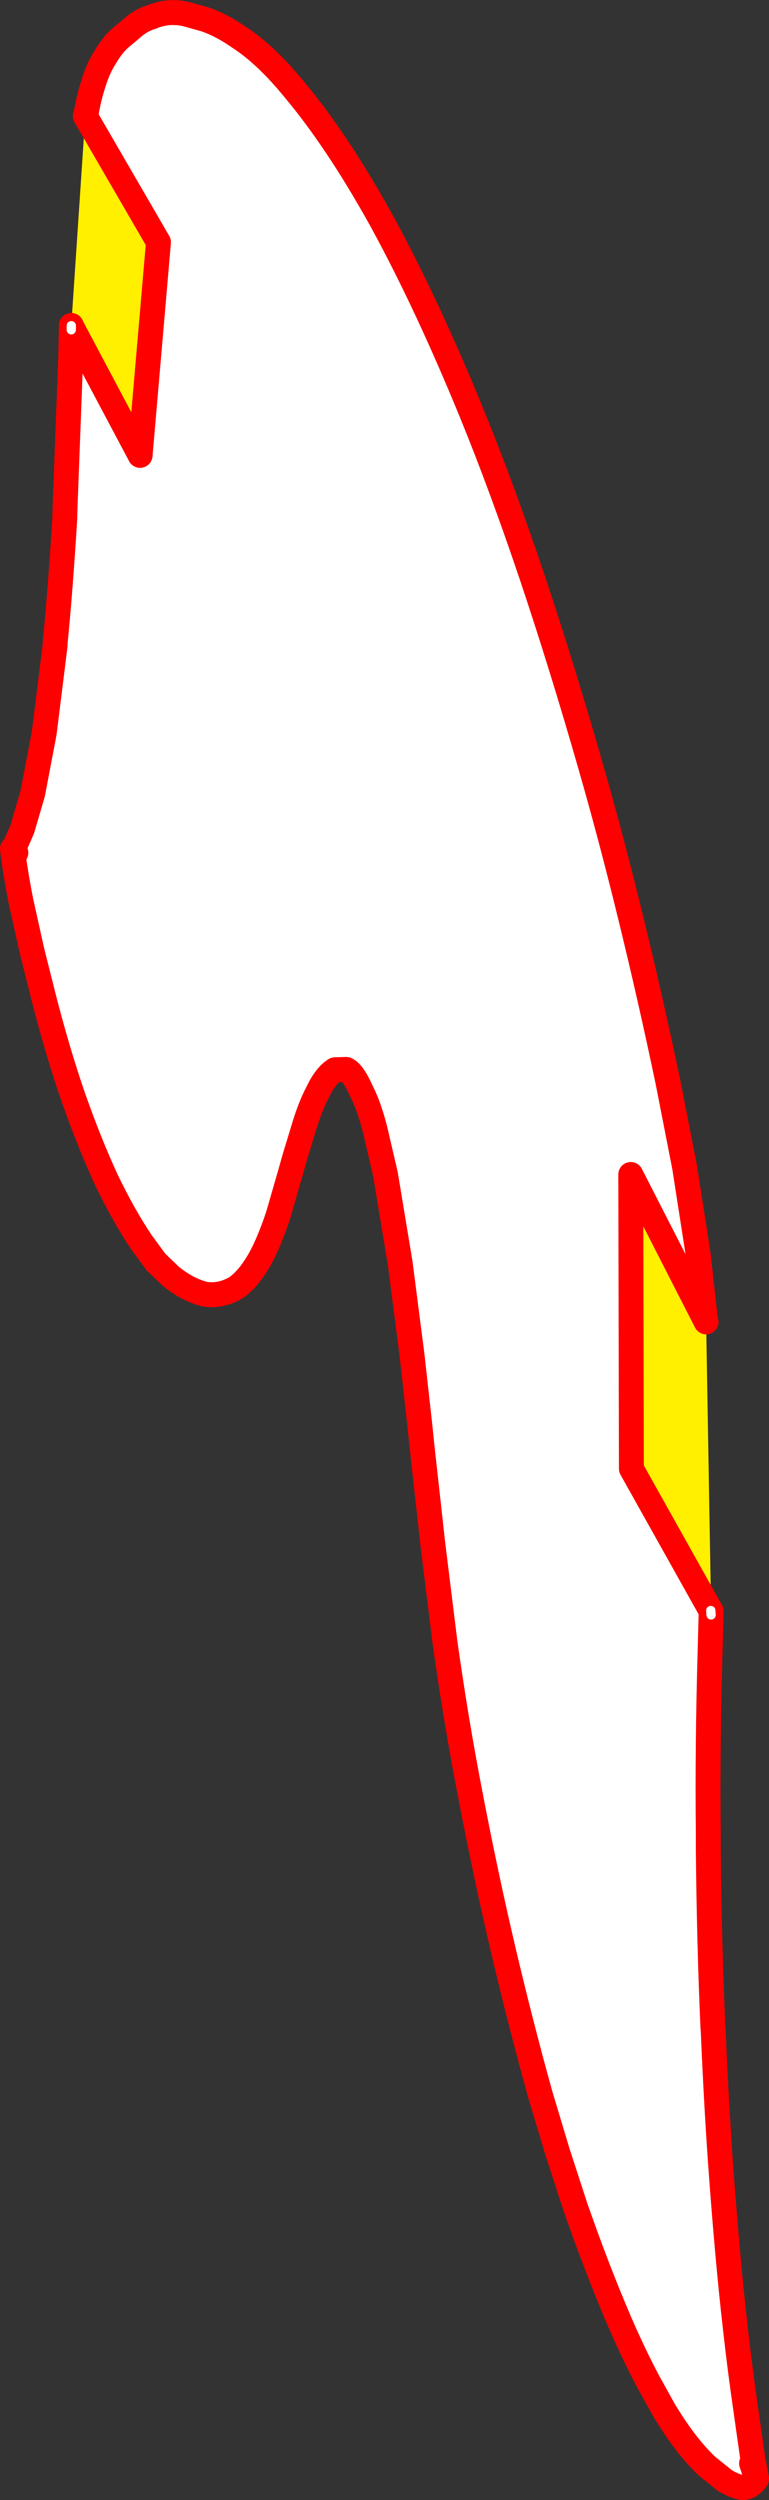 <?xml version="1.0" encoding="UTF-8" standalone="no"?>
<svg xmlns:xlink="http://www.w3.org/1999/xlink" height="401.05px" width="123.5px" xmlns="http://www.w3.org/2000/svg">
  <rect width="100%" height="100%" fill="#333333" stroke="none"/>
  <g transform="matrix(1.0, 0.0, 0.0, 1.0, -287.7, -5.2)">
    <path d="M301.45 23.9 Q301.9 21.15 302.55 19.1 303.4 16.2 304.55 14.45 305.65 12.55 306.9 11.4 L308.7 9.9 Q310.25 8.45 312.0 7.95 314.65 6.8 317.55 7.45 L320.6 8.3 Q323.25 9.2 326.05 11.15 330.4 13.95 335.0 19.6 341.75 27.65 348.7 40.1 L349.25 41.1 Q356.3 54.05 363.4 71.35 368.3 83.35 373.1 97.6 377.95 112.05 382.65 128.45 385.95 139.95 389.0 152.45 392.1 165.1 394.95 178.65 L397.65 192.45 399.85 206.6 401.0 217.05 389.0 193.6 389.1 240.8 401.85 263.55 401.9 264.25 401.75 269.75 Q401.3 285.15 401.45 299.2 L401.45 301.8 Q401.6 317.2 402.2 330.55 L402.25 331.15 Q402.8 344.25 403.65 355.4 404.5 366.65 405.45 375.55 406.4 384.3 407.3 390.5 L408.6 399.65 409.2 402.75 409.2 402.85 Q408.2 404.25 406.9 404.25 405.5 403.95 404.1 403.1 L401.3 400.85 Q397.85 397.65 394.3 391.75 L391.75 387.15 Q389.4 382.7 387.15 377.5 383.55 369.1 380.1 359.2 L377.25 350.45 374.5 341.3 Q371.35 330.0 368.5 317.9 365.7 305.95 363.3 293.45 360.9 281.1 359.15 268.55 L357.2 252.8 355.5 237.45 355.1 233.6 353.85 222.4 351.95 207.7 349.6 193.55 347.9 186.25 Q346.95 182.65 345.9 180.55 L345.35 179.4 Q344.25 177.15 343.3 176.75 L341.5 176.8 Q339.95 177.8 338.75 180.35 337.5 182.7 336.5 186.05 L334.95 191.15 334.45 192.95 332.4 200.05 Q331.3 203.4 330.05 206.0 328.05 210.0 325.7 211.7 323.25 213.2 320.6 212.8 317.9 212.15 315.15 209.95 L312.75 207.65 310.4 204.45 Q307.55 200.2 304.8 194.5 302.05 188.55 299.5 181.3 296.95 173.95 294.7 165.15 L292.85 157.8 291.05 149.7 Q290.2 145.4 289.7 141.4 L289.75 141.35 290.15 140.8 291.3 138.15 292.95 132.5 294.8 122.8 296.55 108.75 296.55 108.4 Q297.4 99.85 298.1 88.45 L298.15 86.5 299.05 62.75 299.15 58.1 299.15 57.45 310.2 78.25 313.15 44.05 301.45 23.9 M290.25 142.0 L289.75 141.35 290.25 142.0 M408.4 400.35 L409.2 402.75 408.4 400.35" fill="#ffffff" fill-rule="evenodd" stroke="none"/>
    <path d="M301.45 23.9 L313.15 44.05 310.2 78.25 299.15 57.45 299.15 57.4 301.4 23.8 301.45 23.9 M401.0 217.05 L401.1 217.25 401.9 263.6 401.85 263.55 389.1 240.8 389.0 193.6 401.0 217.05" fill="#fff000" fill-rule="evenodd" stroke="none"/>
    <path d="M401.0 217.05 L399.85 206.6 397.65 192.45 394.95 178.65 Q392.1 165.1 389.0 152.45 385.95 139.95 382.65 128.45 377.95 112.05 373.1 97.6 368.3 83.35 363.4 71.35 356.3 54.05 349.25 41.1 L348.7 40.1 Q341.75 27.65 335.0 19.6 330.4 13.95 326.05 11.15 323.25 9.2 320.6 8.3 L317.55 7.45 Q314.65 6.8 312.0 7.95 310.25 8.45 308.7 9.9 L306.9 11.4 Q305.65 12.55 304.55 14.45 303.4 16.2 302.55 19.1 301.9 21.15 301.45 23.9 L313.15 44.05 310.2 78.25 299.15 57.45 299.15 57.4 M299.15 58.1 L299.05 62.75 298.15 86.5 298.1 88.45 Q297.4 99.85 296.55 108.4 L296.55 108.75 294.8 122.8 292.95 132.5 291.3 138.15 290.15 140.8 289.75 141.35 290.25 142.0 M401.9 264.25 L401.75 269.75 Q401.3 285.15 401.45 299.2 L401.45 301.8 Q401.6 317.2 402.2 330.55 L402.25 331.15 Q402.8 344.25 403.65 355.4 404.5 366.65 405.45 375.55 406.4 384.3 407.3 390.5 L408.6 399.65 409.2 402.75 409.2 402.85 Q408.2 404.25 406.9 404.25 405.5 403.95 404.1 403.1 L401.3 400.85 Q397.85 397.65 394.3 391.75 L391.75 387.15 Q389.4 382.7 387.15 377.5 383.55 369.1 380.1 359.2 L377.25 350.45 374.5 341.3 Q371.35 330.0 368.5 317.9 365.7 305.95 363.3 293.45 360.9 281.1 359.15 268.55 L357.2 252.8 355.5 237.45 355.1 233.6 353.85 222.4 351.95 207.7 349.6 193.55 347.9 186.25 Q346.95 182.65 345.9 180.55 L345.35 179.4 Q344.25 177.15 343.3 176.75 L341.5 176.8 Q339.95 177.8 338.75 180.35 337.5 182.7 336.5 186.05 L334.95 191.15 334.45 192.95 332.4 200.05 Q331.3 203.4 330.05 206.0 328.05 210.0 325.7 211.7 323.25 213.2 320.6 212.8 317.9 212.15 315.15 209.95 L312.75 207.65 310.4 204.45 Q307.55 200.2 304.8 194.5 302.05 188.55 299.5 181.3 296.95 173.95 294.7 165.15 L292.85 157.8 291.05 149.7 Q290.2 145.4 289.7 141.4 L289.7 141.35 289.75 141.35 M401.0 217.05 L401.1 217.25 M401.9 263.6 L401.85 263.55 389.1 240.8 389.0 193.6 401.0 217.05 M301.4 23.8 L301.45 23.9 M409.2 402.75 L408.4 400.35" fill="none" stroke="#ff0000" stroke-linecap="round" stroke-linejoin="round" stroke-width="4.0"/>
    <path d="M299.15 57.45 L299.15 58.1 M401.85 263.55 L401.9 264.25" fill="none" stroke="#ffffff" stroke-linecap="round" stroke-linejoin="round" stroke-width="1.5"/>
  </g>
</svg>
